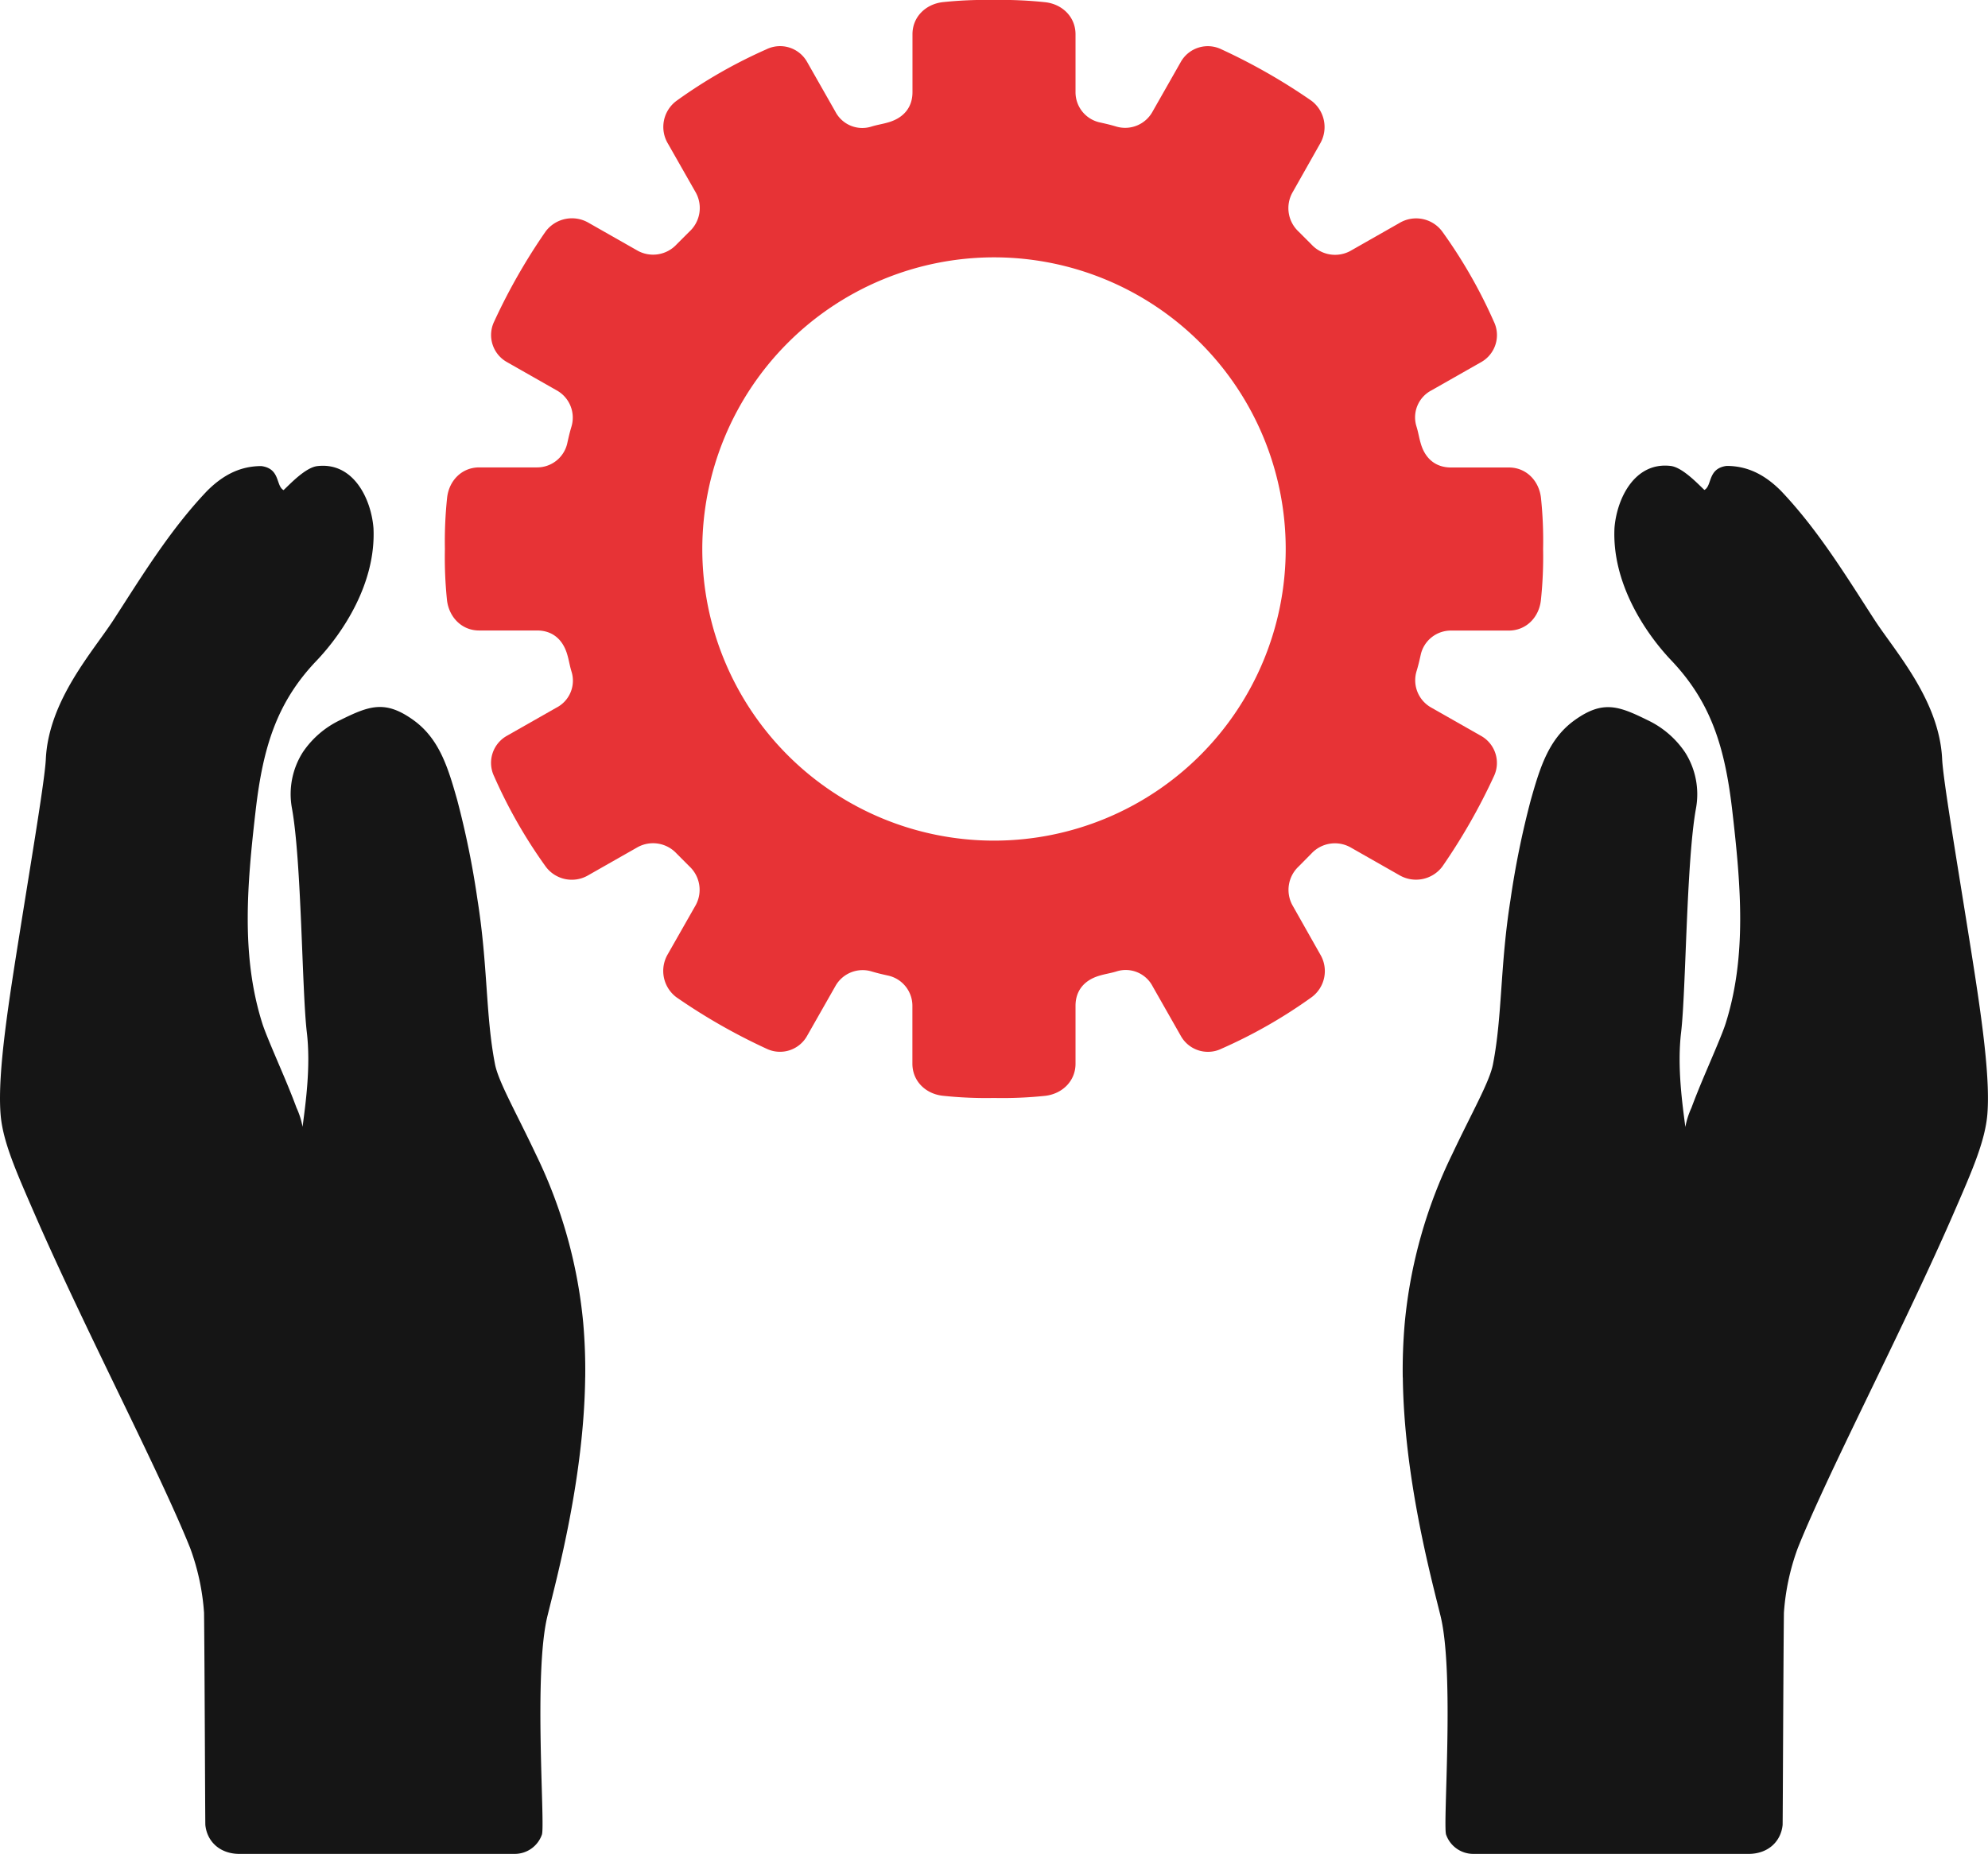 <?xml version="1.0" encoding="UTF-8"?> <svg xmlns="http://www.w3.org/2000/svg" id="Layer_1" data-name="Layer 1" viewBox="0 0 496 462.64"> <defs> <style>.cls-1{fill:#e73336;}.cls-2{fill:#151515;}</style> </defs> <title>Монтажная область 3</title> <g id="g7246"> <path id="path4710" class="cls-1" d="M248,0a102.14,102.14,0,0,0-12.84.54c-4.29.53-7.5,3.74-7.5,8V23c0,3.75-2.15,6.37-5.88,7.49-1.62.49-2.66.59-4.28,1.07a7.57,7.57,0,0,1-9.1-3.74l-7-12.31a7.74,7.74,0,0,0-10.17-3.21A124.28,124.28,0,0,0,168.8,25.15a8.1,8.1,0,0,0-2.14,10.71l7,12.3A8,8,0,0,1,172,57.8L168.8,61a8,8,0,0,1-9.64,1.6l-12.31-7a8.21,8.21,0,0,0-10.7,2.14,148.29,148.29,0,0,0-12.84,22.47,7.74,7.74,0,0,0,3.21,10.17l12.31,7a7.78,7.78,0,0,1,3.74,9.1c-.48,1.62-.7,2.63-1.07,4.28a7.71,7.71,0,0,1-7.49,5.88H119.56c-4.28,0-7.49,3.21-8,7.5A104.05,104.05,0,0,0,111,137a104.05,104.05,0,0,0,.53,12.84c.54,4.28,3.75,7.5,8,7.5H134c3.75,0,6.37,2.15,7.49,5.88.49,1.62.59,2.66,1.07,4.28a7.57,7.57,0,0,1-3.74,9.1l-12.31,7a7.74,7.74,0,0,0-3.21,10.17,124.28,124.28,0,0,0,12.84,22.47,8.09,8.09,0,0,0,10.7,2.14l12.31-7a8,8,0,0,1,9.64,1.6L172,216.2a8,8,0,0,1,1.6,9.64l-7,12.3a8.22,8.22,0,0,0,2.14,10.71,148.29,148.29,0,0,0,22.47,12.84,7.74,7.74,0,0,0,10.17-3.21l7-12.31a7.78,7.78,0,0,1,9.1-3.74c1.62.48,2.62.7,4.28,1.07a7.72,7.72,0,0,1,5.88,7.49v14.45c0,4.28,3.21,7.49,7.5,8A102.14,102.14,0,0,0,248,274a102.14,102.14,0,0,0,12.84-.54c4.28-.53,7.5-3.74,7.5-8V251c0-3.75,2.15-6.37,5.88-7.49,1.62-.49,2.66-.59,4.28-1.07a7.57,7.57,0,0,1,9.1,3.74l7,12.31a7.74,7.74,0,0,0,10.17,3.21,124.28,124.28,0,0,0,22.47-12.84,8.1,8.1,0,0,0,2.14-10.71l-6.95-12.3a8,8,0,0,1,1.6-9.64L327.2,213a8,8,0,0,1,9.64-1.6l12.3,7a8.22,8.22,0,0,0,10.71-2.14,149.14,149.14,0,0,0,12.84-22.47,7.74,7.74,0,0,0-3.21-10.17l-12.31-7a7.8,7.8,0,0,1-3.75-9.1c.49-1.62.71-2.63,1.08-4.28a7.71,7.71,0,0,1,7.49-5.88h14.45c4.28,0,7.49-3.22,8-7.5A102.14,102.14,0,0,0,385,137a102.14,102.14,0,0,0-.54-12.84c-.53-4.29-3.74-7.5-8-7.5H362c-3.75,0-6.38-2.15-7.49-5.88-.49-1.62-.59-2.66-1.08-4.28a7.59,7.59,0,0,1,3.75-9.1l12.31-7a7.74,7.74,0,0,0,3.21-10.17A124.28,124.28,0,0,0,359.85,57.8a8.1,8.1,0,0,0-10.71-2.14l-12.3,7A8,8,0,0,1,327.2,61L324,57.8a8,8,0,0,1-1.6-9.64l6.95-12.3a8.22,8.22,0,0,0-2.14-10.71,148.29,148.29,0,0,0-22.47-12.84,7.74,7.74,0,0,0-10.17,3.21l-7,12.31a7.79,7.79,0,0,1-9.1,3.74c-1.62-.48-2.63-.7-4.28-1.07A7.71,7.71,0,0,1,268.34,23V8.56c0-4.28-3.22-7.49-7.5-8A102.14,102.14,0,0,0,248,0Zm0,64.22A72.78,72.78,0,1,1,175.22,137,72.85,72.85,0,0,1,248,64.22Z"></path> <path id="path12079-9-3-0-5-8" class="cls-2" d="M350,343.72c.29,24.84,6.93,49.46,9.41,59.54,3.51,14.31.55,51.94,1.38,54.55a7.18,7.18,0,0,0,6.65,4.83h69.12c4.7-.13,7.8-3.17,8.2-7.25.06-4.31.17-39.72.32-52.91a58.08,58.08,0,0,1,3.45-16.12c1.38-3.47,3.31-7.89,5.6-12.88,4.57-10,10.6-22.31,16.6-34.77s11.94-25,16.57-35.65,8-18.21,8.55-25.1c.81-10.45-2.08-28.31-5-46.62s-6.05-36.94-6.29-41.9c-.69-14.71-11.73-26.83-16.9-34.8-6.73-10.36-13.93-22.29-23.31-32.14-4.41-4.43-8.78-6.22-13.57-6.23-4.78.65-3.56,4.93-5.54,6-1.55-1.44-5.5-5.71-8.49-6-8.89-1-13.34,8.07-13.94,15.45-.68,13.67,7.56,26.09,14.09,33,10.09,10.57,13.49,21.94,15.3,37.61,2.17,18.76,3.64,36.34-1.67,53.12-.79,2.5-3.3,8.24-5.53,13.51-1.11,2.64-2.16,5.25-3,7.53a19.83,19.83,0,0,0-1.51,4.75c-.74-5.72-2.08-15-1.06-23.61,1.23-10.4,1.29-42.63,3.72-55.94a19.51,19.51,0,0,0-2.69-13.88,23.28,23.28,0,0,0-9.47-8.13c-7.21-3.55-11.15-5-18.23.12-6.42,4.67-8.56,11.84-10.82,19.8a220.27,220.27,0,0,0-5.08,24.95c-2.62,16.5-2,28.83-4.36,41-.83,4.38-5.23,12-10.18,22.49a121.91,121.91,0,0,0-11.83,42,135.89,135.89,0,0,0-.51,13.72Z"></path> <path id="path12079-9-3-0-5-8-3" class="cls-2" d="M146,343.72c-.29,24.84-6.93,49.46-9.41,59.54-3.51,14.31-.55,51.94-1.38,54.55a7.18,7.18,0,0,1-6.65,4.83H59.43c-4.7-.13-7.8-3.17-8.2-7.25-.06-4.31-.17-39.72-.32-52.91a58.08,58.08,0,0,0-3.45-16.12c-1.38-3.47-3.31-7.89-5.6-12.88-4.57-10-10.6-22.31-16.6-34.77s-11.94-25-16.57-35.65S.66,284.85.14,278c-.81-10.45,2.08-28.31,5-46.62s6.05-36.94,6.29-41.9c.69-14.71,11.73-26.83,16.9-34.8,6.73-10.36,13.93-22.29,23.31-32.14,4.41-4.43,8.78-6.22,13.57-6.23,4.78.65,3.56,4.93,5.54,6,1.55-1.44,5.5-5.71,8.49-6,8.89-1,13.34,8.07,13.94,15.45.68,13.67-7.56,26.09-14.09,33C69,175.25,65.59,186.62,63.78,202.29c-2.17,18.76-3.64,36.34,1.67,53.12.79,2.5,3.3,8.24,5.53,13.51,1.11,2.64,2.16,5.25,3,7.53a19.83,19.83,0,0,1,1.51,4.75c.74-5.72,2.08-15,1.06-23.61-1.23-10.4-1.29-42.63-3.72-55.94a19.51,19.51,0,0,1,2.69-13.88A23.28,23.28,0,0,1,85,179.64c7.21-3.55,11.15-5,18.23.12,6.42,4.67,8.56,11.84,10.82,19.8a220.27,220.27,0,0,1,5.08,24.95c2.62,16.5,2,28.83,4.36,41,.83,4.38,5.23,12,10.18,22.49a121.91,121.91,0,0,1,11.83,42,135.89,135.89,0,0,1,.51,13.72Z"></path> </g> </svg> 